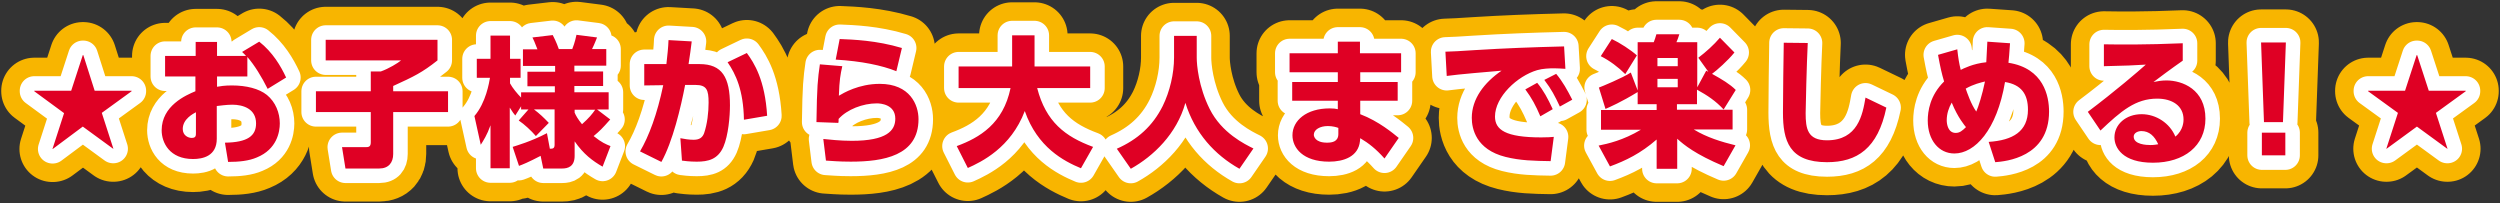<svg xmlns="http://www.w3.org/2000/svg" width="948" height="77" viewBox="0 0 948 77"><rect x="0" y="0" width="948" height="77" fill="#333333" stroke="none"/><path d="M35.9 34.4h14v.2l-11.3 8.2 4.4 13.6h-.1l-11.5-8.4-11.4 8.5h-.1l4.4-13.6-11.3-8.3v-.2h14l4.4-13.5h.2l4.3 13.5zm57.8-5.4h-11.4v3.9c1.2-.2 2.8-.5 5.6-.5 5.5 0 10.3 1.2 13.3 3.6 3.3 2.7 4.9 6.8 4.9 10.8 0 3.2-1.1 9.8-8.7 12.9-3 1.3-6.7 1.7-10.9 1.7l-1.2-7.3c8.6-.1 11.8-2.6 11.8-7.3 0-5.6-5-7.1-9-7.1-2.2 0-4.9.4-5.9.5v12.4c0 6.6-5.3 7.7-9 7.7-8.9 0-11.9-6.2-11.9-10.9 0-9.3 9.2-13.3 12.8-14.8v-5.6h-11.5v-7.8h11.6v-5.3h8.1v5.3h11c-.5-.6-.9-.9-1.5-1.5l6.5-3.9c5.1 4 8.2 9.3 10.2 13.6l-7 4.3c-2.3-4.6-5-9-7.7-12.1v7.4zm-19.3 13.5c-1.1.6-5.1 2.6-5.1 6.4 0 2.5 2.1 3.4 3.4 3.4 1.6 0 1.6-.9 1.6-1.9v-7.9zm49.1-27.4h42.4v7.8c-5.8 4.6-8.9 6.1-16.8 9.7v2h20.8v7.9h-20.8v15.9c0 3.2-1.7 5.5-5.3 5.5h-12.8l-1.3-8.1h9c1 0 1.9-.1 1.9-1.8v-11.5h-20.8v-7.9h20.8v-7.5h3.8c3.1-1.1 6.5-3.2 7.7-4.2h-28.6v-7.8zm76.9 26.4h-2.8v-1.2l-2.2 3.5c-.7-.8-.8-1-2.1-3v23h-7.3v-16.3c-1.3 3.7-2.7 5.8-3.7 7.4l-2.4-10.9c4.4-5.1 5.6-12.8 5.9-14.5h-5v-7.2h5.2v-8.8h7.4v8.8h4v7.2h-4v2.1c.9 1.7 2.8 4 4.2 5.4v-2h12.8v-2.3h-10.4v-5.5h10.5v-2.2h-12.2v-6.3h5.5c-1.1-2.9-1.5-3.7-1.9-4.5l7.7-.9c1.4 2.7 2.1 4.7 2.3 5.3h5.1c.2-.5 1-2.5 1.6-5.4l7.8 1c-.3.7-.9 2.4-1.9 4.4h5.4v6.3h-12.1v2.2h10.9v5.5h-10.9v2.4h13v6.5h-4.4l5 3.8c-3.2 3.6-3.9 4.3-6.3 6.3 3.1 2.5 4.7 3.1 6.4 3.8l-3 7.8c-3.8-2.2-7.2-4.7-10.6-9.6v5.5c0 4.1-2.6 4.8-4.7 4.8h-7.2l-1-4.8c-4.6 2.4-6.8 3.3-8.2 3.8l-2.4-7.2c1.5-.5 6.9-2 13-5.2l1.1 5.9c1 0 1.8 0 1.8-1.5v-13.4h-7.8c2.2 1.7 3.5 2.9 5.6 5.1l-4.9 5c-1.7-2-4.4-4.5-6.5-5.9l3.7-4.2zm17.5 1.2c.4 1 1.3 2.6 2.8 4.4 2.6-2.3 3.9-3.9 5-5.5h-7.8v1.1zm24.8 14.7c3.4-5.8 6.5-14.1 8.8-25.1l-7.2.1v-8.1h8.4c.4-3.6.7-6.3.8-9.1l8.8.5c-.4 3.2-.6 4.8-1.2 8.6h4.2c8.5 0 11.5 5 11.5 15.6 0 4.2-.6 11.4-2.5 15.8-2.1 4.7-5.7 5.6-10.1 5.6-2.8 0-4.8-.3-5.6-.4l-.6-8.5c1.4.3 3.4.6 5 .6 2.3 0 3.4-.9 4-2.5 1.2-3.5 1.7-7.9 1.7-11.6 0-4.8-.7-6.7-5-6.7h-3.9c-1.6 8.4-4.7 21.5-9 29.2l-8.1-4zm39.4-12c-.2-11.2-3.1-17.3-6.2-21.8l7.3-3.5c2.8 3.8 6.9 10.3 7.7 23.8l-8.8 1.5zm37.3-20.3c-.7 3.1-1.1 5.2-1.3 11.2 1.7-1 7.5-4.5 15.5-4.5 11.5 0 14.7 8 14.7 13.4 0 13.9-13.4 16.1-25.7 16.1-4.9 0-7.2-.3-9.4-.4l-1-8.2c2.1.2 6.3.7 10.8.7 13.3 0 16.5-3.9 16.5-8.4 0-5.4-5.6-5.8-7-5.8-5.3 0-11.3 2.3-14.5 5.9 0 .9 0 1.1-.1 1.5l-8.3-.3c.2-13.8.5-16.3 1.3-21.9l8.5.7zm20.5 1.9c-5.5-2.2-13.1-3.8-23-4.4l1.5-7.8c5 .2 13.9.5 23.6 3.4l-2.1 8.8zm22.9 28.4c8.7-3.2 17.6-8.5 20.4-22h-19.7v-8.2h20.3v-11.8h8.5v11.8h21.1v8.2h-20.1c3.3 12.8 10.6 18.4 21.2 22.3l-4.6 8.1c-6.5-2.7-16.5-7.9-21.3-21.7-5.3 14-16.5 19.3-21.6 21.6l-4.2-8.3zm82.4-41.8h8.6v8.3c0 2.7.7 11 4.9 19.4 4.6 9.2 13.4 13.4 16.6 15l-5.3 7.7c-9.4-5.3-16.9-13.5-20.5-25-3.3 11.8-12.1 20.2-20.7 25l-5.3-7.6c7.9-3.5 13.6-8.6 17.4-16.2 2.7-5.5 4.3-12.3 4.3-18.4v-8.2zm86.1 6.6v7.2h-15.5v3.7h14.2v7.1h-14.2v5.1c7.1 2.7 12.5 7.3 14.6 9l-5.4 7.8c-3.3-3.7-6-5.8-9.2-7.7l-.1 1.1c-.6 5.9-6.2 7.8-11.7 7.8-10 0-13.9-5.3-13.9-10 0-5.6 5.3-10.2 14.1-10.2 1.5 0 2.2.1 3.1.3v-3.2h-17.3v-7.1h17.3v-3.7h-18.3v-7.2h18.3v-4.4h8.4v4.4h15.6zm-23.8 28.3c-.8-.3-2.2-.7-4-.7-2.9 0-5.3 1.3-5.3 3.3 0 .6.5 3 5 3 2 0 4.3-.4 4.3-3.3v-2.3zm86.1-22.4c-1.6-.1-3.1-.2-4.3-.2-1.7 0-4.4.1-6.4.7-7.5 2.2-16 10.1-16 17.6 0 5 4 7.9 17.5 7.9 2.5 0 3.7-.1 4.8-.2l-1.2 9.2c-6.3-.1-11.5-.2-17.1-1.6-11.2-2.8-12.8-10.7-12.8-14.8 0-7.2 4.7-13.4 11.3-17.9-4.7.4-16.7 1.4-20.8 2l-.5-9.2c3.4-.1 5-.2 11.2-.6 11.3-.7 21.6-1.1 33.8-1.4l.5 8.5zm-10.7 5.3c2.4 2.9 4 5.9 5.9 10l-4.7 2.7c-1.8-4.2-3.2-6.8-5.7-10.2l4.5-2.5zm7.2-3.4c2.5 3 4.2 6.1 6.1 9.8l-4.7 2.6c-2-4.2-3.1-6.4-5.9-10.1l4.5-2.3zm38.2 11.5h-7.3v-4.6c-6.2 3.8-10.6 5.7-12.2 6.4l-2.5-8.1c1.1-.4 9.1-3.7 12.1-5.7l2.6 6.8v-18.3h6.1c.4-.9.7-2 1-3h8.7c-.3 1-.8 2.4-1.1 3h7.9v17.1l3.4-6.3c.4.2.5.3.8.4l-3.8-5.3c2.9-2.2 5.8-4.8 8.2-7.6l5.5 5.6c-2.5 3.1-6.7 6.8-8.5 8.1 3.8 2.1 6.8 3.9 9 6.1l-4.6 7.4c-3.1-3.3-6.1-5.3-10.1-7.5v5.5h-7.6v2.1h21.1v7.5h-14.7c4.9 3 10.5 4.7 15.8 6l-4.5 7.9c-10.7-4.5-15.1-8.1-17.6-10.4v11.4h-7.8v-11.1c-6.1 5.3-11.7 8-17.7 10.2l-4.3-7.9c3.5-.7 9.3-2 16-6h-15.1v-7.5h21.1v-2.2zm-17.1-24.7c3 1.4 7.3 4.2 9.5 6.2l-4.4 7.1c-2.6-2.6-5.9-5.1-9.3-6.8l4.2-6.5zm17.3 7.2v3.1h7.7v-3.1h-7.7zm0 7.9v3.2h7.7v-3.2h-7.7zm57-13.6c-.4 7.6-.8 24.9-.8 26.6 0 5.9.7 10.3 8.1 10.3 11.7 0 13.5-9.7 14.6-16.2l7.9 3.8c-3.2 15.5-11.1 20.7-22.5 20.7-14.4 0-16.7-8.2-16.7-18.8 0-4.2.2-22.7.3-26.5l9.1.1zm56.7 2.4c.4 3.6.7 5.3 1.3 7.8 1-.5 4.7-2.4 9.7-2.9.3-5.4.3-6 .4-7.8l8.6.6c-.3 4.5-.4 5.5-.6 7.4 13.4 2.1 15.4 12.7 15.4 18.5 0 17.4-16.5 18.9-20.4 19.2l-2.5-7.7c9.2-.6 14.9-4 14.9-12.2 0-5.9-2.5-9.5-8.7-10.5-3.1 18.3-11.5 27.1-19.2 27.1-5.9 0-10.1-5.1-10.1-12.5 0-3.4.8-9.5 6.2-14.8-.9-3-1.4-5.2-2.3-10.1l7.3-2.1zm-2.1 20.2c-1.1 1.9-1.9 4.2-1.9 6.7 0 1.5.5 4.8 3.4 4.8 1.5 0 2.5-.8 3.9-2.2-.4-.5-3.1-3.6-5.4-9.3zm12.6-8c-1.6.4-4.3 1-7.3 2.7.6 1.7 2 5.9 4 8.7.8-1.8 2.3-6.4 3.3-11.4zm75-7.9c-1.4 1-3.8 2.6-11.1 8.1 1.4-.3 3.1-.6 4.9-.6 6.1 0 14.8 3.4 14.8 14.5 0 10.3-8.1 16.7-19.9 16.7-11.5 0-14.6-5.7-14.6-9.6 0-4.9 4.3-8.8 10.3-8.8 5.5 0 10.7 3.4 12.8 8.5 3.1-2.5 3.1-5.9 3.1-6.5 0-5.2-4.3-7.9-10-7.9-8.2 0-13.7 4.7-21.5 12.1l-4.8-7.1c10.5-7.9 19.2-15.4 22-17.9-4.9.3-7.1.4-15.9.6v-8.3c5.8.1 16 .2 29.9-.4v6.6zm-15.7 26.7c-1.3 0-2.9.7-2.9 2.1 0 3 4.8 3.2 6.4 3.2 1.4 0 2.2-.2 2.9-.3-1.4-3.1-3.4-5-6.4-5zm54.8-33.6l-1.1 30.2h-7.2l-1.1-30.2h9.4zm-9.1 34.2h8.9v8.6h-8.9v-8.6zm63.3-15.9h14v.2l-11.3 8.2 4.4 13.6h-.1l-11.5-8.4-11.5 8.4h-.1l4.4-13.6-11.3-8.2v-.2h14l4.4-13.5h.2l4.4 13.5z" stroke="#F8B500" stroke-width="25.051" stroke-linecap="round" stroke-linejoin="round" fill="none"/><path d="M35.9 34.4h14v.2l-11.3 8.2 4.4 13.6h-.1l-11.5-8.4-11.4 8.5h-.1l4.4-13.6-11.3-8.3v-.2h14l4.4-13.5h.2l4.3 13.5zm57.8-5.4h-11.4v3.9c1.2-.2 2.8-.5 5.6-.5 5.5 0 10.3 1.2 13.3 3.6 3.3 2.7 4.9 6.8 4.9 10.8 0 3.2-1.1 9.8-8.7 12.9-3 1.3-6.7 1.7-10.9 1.7l-1.2-7.3c8.6-.1 11.8-2.6 11.8-7.3 0-5.6-5-7.1-9-7.1-2.2 0-4.9.4-5.9.5v12.4c0 6.6-5.3 7.7-9 7.7-8.9 0-11.9-6.2-11.9-10.9 0-9.3 9.2-13.3 12.8-14.8v-5.6h-11.5v-7.8h11.6v-5.3h8.1v5.3h11c-.5-.6-.9-.9-1.5-1.5l6.5-3.9c5.1 4 8.2 9.3 10.2 13.6l-7 4.3c-2.3-4.6-5-9-7.7-12.1v7.4zm-19.3 13.5c-1.1.6-5.1 2.6-5.1 6.4 0 2.5 2.1 3.4 3.4 3.4 1.6 0 1.6-.9 1.6-1.9v-7.9zm49.1-27.4h42.4v7.8c-5.8 4.6-8.9 6.1-16.8 9.7v2h20.8v7.9h-20.8v15.9c0 3.2-1.7 5.5-5.3 5.5h-12.8l-1.3-8.1h9c1 0 1.9-.1 1.9-1.8v-11.5h-20.8v-7.9h20.8v-7.5h3.8c3.1-1.1 6.5-3.2 7.7-4.2h-28.6v-7.8zm76.9 26.4h-2.8v-1.2l-2.2 3.5c-.7-.8-.8-1-2.1-3v23h-7.3v-16.3c-1.3 3.7-2.7 5.8-3.7 7.4l-2.4-10.9c4.4-5.1 5.6-12.8 5.9-14.5h-5v-7.2h5.2v-8.8h7.4v8.8h4v7.2h-4v2.1c.9 1.7 2.8 4 4.2 5.4v-2h12.8v-2.3h-10.4v-5.5h10.5v-2.2h-12.2v-6.3h5.5c-1.1-2.9-1.5-3.7-1.9-4.5l7.7-.9c1.4 2.7 2.1 4.7 2.3 5.3h5.1c.2-.5 1-2.5 1.6-5.4l7.8 1c-.3.7-.9 2.4-1.9 4.4h5.4v6.3h-12.1v2.2h10.9v5.5h-10.9v2.4h13v6.5h-4.4l5 3.8c-3.2 3.6-3.9 4.3-6.3 6.3 3.1 2.5 4.7 3.1 6.4 3.8l-3 7.8c-3.8-2.2-7.2-4.7-10.6-9.6v5.5c0 4.1-2.6 4.8-4.7 4.8h-7.2l-1-4.8c-4.6 2.4-6.8 3.3-8.2 3.8l-2.4-7.2c1.5-.5 6.9-2 13-5.2l1.1 5.9c1 0 1.8 0 1.8-1.5v-13.4h-7.8c2.2 1.7 3.5 2.9 5.6 5.1l-4.9 5c-1.7-2-4.4-4.5-6.5-5.9l3.7-4.2zm17.5 1.2c.4 1 1.3 2.6 2.8 4.4 2.6-2.3 3.9-3.9 5-5.5h-7.8v1.1zm24.8 14.7c3.4-5.8 6.5-14.1 8.8-25.1l-7.2.1v-8.1h8.4c.4-3.6.7-6.3.8-9.1l8.8.5c-.4 3.2-.6 4.8-1.2 8.6h4.2c8.5 0 11.5 5 11.5 15.6 0 4.2-.6 11.4-2.5 15.8-2.1 4.7-5.7 5.6-10.1 5.6-2.8 0-4.8-.3-5.6-.4l-.6-8.5c1.4.3 3.4.6 5 .6 2.3 0 3.4-.9 4-2.5 1.2-3.5 1.7-7.9 1.7-11.6 0-4.8-.7-6.7-5-6.7h-3.9c-1.6 8.4-4.7 21.5-9 29.2l-8.1-4zm39.4-12c-.2-11.2-3.1-17.3-6.2-21.8l7.3-3.5c2.8 3.8 6.9 10.3 7.7 23.8l-8.8 1.5zm37.3-20.3c-.7 3.1-1.1 5.2-1.3 11.2 1.7-1 7.5-4.5 15.5-4.5 11.5 0 14.7 8 14.7 13.4 0 13.9-13.4 16.1-25.7 16.1-4.9 0-7.2-.3-9.4-.4l-1-8.2c2.1.2 6.3.7 10.8.7 13.3 0 16.5-3.9 16.5-8.4 0-5.4-5.6-5.8-7-5.8-5.3 0-11.3 2.3-14.5 5.9 0 .9 0 1.1-.1 1.5l-8.3-.3c.2-13.8.5-16.3 1.3-21.9l8.5.7zm20.5 1.9c-5.5-2.2-13.1-3.8-23-4.4l1.5-7.8c5 .2 13.9.5 23.6 3.4l-2.1 8.8zm22.9 28.4c8.7-3.2 17.6-8.5 20.4-22h-19.7v-8.2h20.3v-11.8h8.5v11.8h21.1v8.2h-20.1c3.3 12.8 10.6 18.4 21.2 22.3l-4.6 8.1c-6.5-2.7-16.5-7.9-21.3-21.7-5.3 14-16.5 19.3-21.6 21.6l-4.2-8.3zm82.4-41.8h8.6v8.3c0 2.7.7 11 4.9 19.4 4.6 9.2 13.4 13.4 16.6 15l-5.3 7.7c-9.4-5.3-16.9-13.5-20.5-25-3.3 11.8-12.1 20.2-20.7 25l-5.3-7.6c7.9-3.5 13.6-8.6 17.4-16.2 2.7-5.5 4.3-12.3 4.3-18.4v-8.2zm86.1 6.6v7.2h-15.5v3.7h14.2v7.1h-14.2v5.1c7.1 2.7 12.5 7.3 14.6 9l-5.4 7.8c-3.3-3.7-6-5.8-9.2-7.7l-.1 1.1c-.6 5.9-6.2 7.8-11.7 7.8-10 0-13.9-5.3-13.9-10 0-5.6 5.3-10.2 14.1-10.2 1.5 0 2.2.1 3.1.3v-3.2h-17.3v-7.1h17.3v-3.7h-18.3v-7.2h18.3v-4.4h8.4v4.4h15.6zm-23.8 28.3c-.8-.3-2.2-.7-4-.7-2.9 0-5.3 1.3-5.3 3.3 0 .6.5 3 5 3 2 0 4.3-.4 4.3-3.3v-2.3zm86.1-22.4c-1.6-.1-3.1-.2-4.3-.2-1.7 0-4.4.1-6.4.7-7.5 2.2-16 10.1-16 17.6 0 5 4 7.9 17.5 7.9 2.5 0 3.7-.1 4.8-.2l-1.2 9.2c-6.3-.1-11.5-.2-17.1-1.6-11.2-2.8-12.8-10.7-12.8-14.8 0-7.2 4.7-13.4 11.3-17.9-4.7.4-16.7 1.4-20.8 2l-.5-9.2c3.4-.1 5-.2 11.2-.6 11.3-.7 21.6-1.1 33.8-1.4l.5 8.5zm-10.7 5.3c2.4 2.9 4 5.9 5.9 10l-4.7 2.7c-1.8-4.2-3.2-6.8-5.7-10.2l4.5-2.5zm7.2-3.4c2.5 3 4.2 6.1 6.1 9.8l-4.7 2.6c-2-4.2-3.1-6.4-5.9-10.1l4.5-2.3zm38.2 11.5h-7.3v-4.6c-6.2 3.8-10.6 5.7-12.2 6.4l-2.5-8.1c1.1-.4 9.1-3.7 12.1-5.7l2.6 6.8v-18.3h6.1c.4-.9.7-2 1-3h8.7c-.3 1-.8 2.4-1.1 3h7.9v17.1l3.4-6.3c.4.2.5.3.8.4l-3.8-5.3c2.9-2.2 5.8-4.8 8.2-7.6l5.5 5.6c-2.5 3.1-6.7 6.8-8.5 8.1 3.8 2.1 6.8 3.9 9 6.1l-4.6 7.4c-3.1-3.3-6.1-5.3-10.1-7.5v5.5h-7.6v2.1h21.1v7.5h-14.7c4.9 3 10.5 4.7 15.8 6l-4.5 7.9c-10.7-4.5-15.1-8.1-17.6-10.4v11.4h-7.8v-11.1c-6.1 5.3-11.7 8-17.7 10.2l-4.3-7.9c3.5-.7 9.3-2 16-6h-15.1v-7.5h21.1v-2.2zm-17.1-24.7c3 1.4 7.3 4.2 9.5 6.2l-4.4 7.1c-2.6-2.6-5.9-5.1-9.3-6.8l4.2-6.5zm17.3 7.2v3.1h7.7v-3.1h-7.7zm0 7.9v3.2h7.7v-3.2h-7.7zm57-13.6c-.4 7.6-.8 24.9-.8 26.6 0 5.9.7 10.3 8.1 10.3 11.7 0 13.5-9.7 14.6-16.2l7.9 3.8c-3.2 15.5-11.1 20.7-22.5 20.7-14.4 0-16.7-8.2-16.7-18.8 0-4.2.2-22.7.3-26.5l9.1.1zm56.7 2.4c.4 3.6.7 5.3 1.3 7.8 1-.5 4.7-2.4 9.7-2.9.3-5.4.3-6 .4-7.8l8.6.6c-.3 4.5-.4 5.5-.6 7.4 13.4 2.1 15.4 12.7 15.4 18.5 0 17.4-16.5 18.9-20.4 19.2l-2.5-7.7c9.2-.6 14.9-4 14.9-12.2 0-5.9-2.5-9.5-8.7-10.5-3.1 18.3-11.5 27.1-19.2 27.1-5.9 0-10.1-5.1-10.1-12.5 0-3.4.8-9.5 6.2-14.8-.9-3-1.4-5.2-2.3-10.1l7.3-2.1zm-2.1 20.2c-1.1 1.9-1.9 4.2-1.9 6.7 0 1.5.5 4.8 3.4 4.8 1.5 0 2.5-.8 3.9-2.2-.4-.5-3.1-3.6-5.4-9.3zm12.6-8c-1.6.4-4.3 1-7.3 2.7.6 1.7 2 5.9 4 8.7.8-1.8 2.3-6.4 3.3-11.4zm75-7.9c-1.4 1-3.8 2.6-11.1 8.1 1.4-.3 3.1-.6 4.9-.6 6.1 0 14.8 3.4 14.8 14.5 0 10.3-8.1 16.7-19.9 16.7-11.5 0-14.6-5.7-14.6-9.6 0-4.9 4.3-8.8 10.3-8.8 5.5 0 10.7 3.4 12.8 8.5 3.1-2.5 3.1-5.9 3.1-6.5 0-5.2-4.3-7.9-10-7.9-8.2 0-13.7 4.7-21.5 12.1l-4.8-7.1c10.5-7.9 19.2-15.4 22-17.9-4.9.3-7.1.4-15.9.6v-8.3c5.8.1 16 .2 29.9-.4v6.6zm-15.7 26.7c-1.3 0-2.9.7-2.9 2.1 0 3 4.8 3.2 6.4 3.2 1.4 0 2.2-.2 2.9-.3-1.4-3.1-3.4-5-6.4-5zm54.8-33.6l-1.1 30.2h-7.2l-1.1-30.2h9.4zm-9.1 34.2h8.9v8.6h-8.9v-8.6zm63.3-15.9h14v.2l-11.3 8.2 4.4 13.6h-.1l-11.5-8.4-11.5 8.4h-.1l4.4-13.6-11.3-8.2v-.2h14l4.4-13.5h.2l4.4 13.5z" stroke="#fff" stroke-width="11.022" stroke-linecap="round" stroke-linejoin="round" fill="none"/><path d="M35.9 34.4h14v.2l-11.3 8.2 4.4 13.6h-.1l-11.5-8.4-11.4 8.5h-.1l4.4-13.6-11.3-8.3v-.2h14l4.4-13.5h.2l4.3 13.5zm57.8-5.4h-11.4v3.9c1.2-.2 2.8-.5 5.6-.5 5.5 0 10.3 1.2 13.3 3.6 3.3 2.7 4.9 6.8 4.9 10.8 0 3.2-1.1 9.8-8.7 12.9-3 1.3-6.7 1.7-10.9 1.7l-1.2-7.3c8.6-.1 11.8-2.6 11.8-7.3 0-5.6-5-7.1-9-7.1-2.2 0-4.9.4-5.9.5v12.4c0 6.6-5.3 7.7-9 7.7-8.9 0-11.9-6.2-11.9-10.9 0-9.3 9.2-13.3 12.8-14.8v-5.6h-11.5v-7.8h11.6v-5.3h8.1v5.3h11c-.5-.6-.9-.9-1.5-1.5l6.5-3.9c5.1 4 8.2 9.3 10.2 13.6l-7 4.3c-2.3-4.6-5-9-7.7-12.1v7.4zm-19.3 13.5c-1.1.6-5.1 2.6-5.1 6.4 0 2.5 2.1 3.4 3.4 3.4 1.6 0 1.6-.9 1.6-1.9v-7.9zm49.1-27.4h42.4v7.8c-5.8 4.6-8.9 6.1-16.8 9.7v2h20.8v7.9h-20.8v15.9c0 3.2-1.7 5.5-5.3 5.5h-12.8l-1.3-8.1h9c1 0 1.9-.1 1.9-1.8v-11.5h-20.8v-7.9h20.8v-7.5h3.8c3.1-1.1 6.5-3.2 7.7-4.2h-28.6v-7.8zm76.9 26.4h-2.8v-1.2l-2.2 3.5c-.7-.8-.8-1-2.1-3v23h-7.3v-16.3c-1.3 3.7-2.7 5.8-3.7 7.4l-2.4-10.9c4.4-5.1 5.6-12.8 5.9-14.5h-5v-7.2h5.2v-8.8h7.4v8.8h4v7.2h-4v2.1c.9 1.7 2.8 4 4.2 5.4v-2h12.8v-2.3h-10.4v-5.5h10.5v-2.2h-12.2v-6.3h5.5c-1.1-2.9-1.5-3.7-1.9-4.5l7.7-.9c1.4 2.7 2.1 4.7 2.3 5.3h5.1c.2-.5 1-2.5 1.6-5.4l7.8 1c-.3.7-.9 2.4-1.9 4.4h5.4v6.3h-12.1v2.2h10.9v5.5h-10.9v2.4h13v6.5h-4.4l5 3.8c-3.2 3.6-3.9 4.3-6.3 6.3 3.1 2.5 4.7 3.1 6.4 3.8l-3 7.8c-3.8-2.2-7.2-4.7-10.6-9.6v5.5c0 4.1-2.6 4.8-4.7 4.8h-7.2l-1-4.8c-4.6 2.4-6.8 3.3-8.2 3.8l-2.4-7.2c1.5-.5 6.9-2 13-5.2l1.1 5.9c1 0 1.8 0 1.8-1.5v-13.4h-7.8c2.2 1.7 3.5 2.9 5.6 5.1l-4.9 5c-1.7-2-4.4-4.5-6.5-5.9l3.7-4.2zm17.5 1.2c.4 1 1.3 2.6 2.8 4.4 2.6-2.3 3.9-3.9 5-5.5h-7.8v1.1zm24.8 14.7c3.4-5.8 6.5-14.1 8.8-25.1l-7.2.1v-8.1h8.4c.4-3.6.7-6.3.8-9.1l8.8.5c-.4 3.2-.6 4.8-1.2 8.6h4.2c8.5 0 11.5 5 11.5 15.6 0 4.2-.6 11.4-2.5 15.8-2.1 4.7-5.7 5.6-10.1 5.6-2.8 0-4.8-.3-5.6-.4l-.6-8.5c1.4.3 3.4.6 5 .6 2.3 0 3.4-.9 4-2.5 1.2-3.5 1.7-7.9 1.7-11.6 0-4.8-.7-6.7-5-6.7h-3.9c-1.6 8.4-4.7 21.5-9 29.2l-8.1-4zm39.4-12c-.2-11.2-3.1-17.3-6.2-21.8l7.3-3.5c2.8 3.8 6.9 10.3 7.7 23.8l-8.8 1.5zm37.3-20.3c-.7 3.1-1.1 5.2-1.3 11.2 1.7-1 7.5-4.5 15.5-4.5 11.5 0 14.7 8 14.7 13.4 0 13.9-13.4 16.1-25.7 16.1-4.9 0-7.2-.3-9.4-.4l-1-8.2c2.1.2 6.3.7 10.8.7 13.3 0 16.5-3.9 16.5-8.4 0-5.4-5.6-5.8-7-5.8-5.3 0-11.3 2.3-14.5 5.9 0 .9 0 1.1-.1 1.5l-8.3-.3c.2-13.8.5-16.3 1.3-21.9l8.5.7zm20.5 1.9c-5.5-2.2-13.1-3.8-23-4.4l1.5-7.8c5 .2 13.9.5 23.6 3.4l-2.1 8.8zm22.9 28.4c8.7-3.2 17.6-8.5 20.4-22h-19.7v-8.2h20.3v-11.8h8.5v11.8h21.1v8.2h-20.1c3.3 12.8 10.6 18.4 21.2 22.3l-4.6 8.1c-6.5-2.7-16.5-7.9-21.3-21.7-5.3 14-16.5 19.3-21.6 21.6l-4.2-8.3zm82.4-41.8h8.6v8.3c0 2.7.7 11 4.9 19.4 4.6 9.2 13.4 13.4 16.6 15l-5.3 7.7c-9.4-5.3-16.9-13.5-20.5-25-3.3 11.8-12.1 20.2-20.7 25l-5.3-7.6c7.9-3.5 13.6-8.6 17.4-16.2 2.7-5.5 4.3-12.3 4.3-18.4v-8.2zm86.1 6.6v7.2h-15.5v3.7h14.2v7.1h-14.2v5.1c7.1 2.7 12.5 7.3 14.6 9l-5.4 7.8c-3.3-3.7-6-5.8-9.2-7.7l-.1 1.1c-.6 5.9-6.2 7.8-11.7 7.8-10 0-13.9-5.3-13.9-10 0-5.6 5.3-10.2 14.1-10.2 1.5 0 2.2.1 3.1.3v-3.2h-17.3v-7.1h17.3v-3.7h-18.3v-7.2h18.3v-4.4h8.4v4.4h15.6zm-23.8 28.3c-.8-.3-2.2-.7-4-.7-2.9 0-5.3 1.3-5.3 3.3 0 .6.5 3 5 3 2 0 4.3-.4 4.3-3.3v-2.3zm86.1-22.4c-1.6-.1-3.1-.2-4.3-.2-1.7 0-4.4.1-6.4.7-7.5 2.2-16 10.1-16 17.6 0 5 4 7.9 17.5 7.9 2.5 0 3.7-.1 4.8-.2l-1.2 9.2c-6.3-.1-11.5-.2-17.1-1.6-11.2-2.8-12.8-10.7-12.8-14.8 0-7.2 4.7-13.4 11.3-17.9-4.7.4-16.7 1.4-20.8 2l-.5-9.2c3.4-.1 5-.2 11.2-.6 11.3-.7 21.6-1.1 33.8-1.4l.5 8.5zm-10.7 5.3c2.4 2.9 4 5.9 5.9 10l-4.7 2.7c-1.8-4.2-3.2-6.8-5.7-10.2l4.5-2.5zm7.2-3.4c2.5 3 4.2 6.1 6.1 9.8l-4.7 2.6c-2-4.2-3.1-6.4-5.9-10.1l4.5-2.3zm38.2 11.5h-7.3v-4.6c-6.2 3.8-10.6 5.7-12.2 6.4l-2.5-8.1c1.1-.4 9.1-3.7 12.1-5.7l2.6 6.8v-18.3h6.1c.4-.9.7-2 1-3h8.7c-.3 1-.8 2.4-1.1 3h7.9v17.1l3.4-6.3c.4.2.5.3.8.4l-3.8-5.3c2.9-2.2 5.8-4.8 8.2-7.6l5.5 5.6c-2.5 3.1-6.7 6.8-8.5 8.1 3.8 2.1 6.8 3.9 9 6.1l-4.6 7.4c-3.1-3.3-6.1-5.3-10.1-7.5v5.5h-7.6v2.1h21.1v7.5h-14.7c4.9 3 10.5 4.7 15.8 6l-4.5 7.9c-10.7-4.5-15.1-8.1-17.6-10.4v11.4h-7.8v-11.1c-6.1 5.3-11.7 8-17.7 10.2l-4.3-7.9c3.5-.7 9.3-2 16-6h-15.1v-7.5h21.1v-2.2zm-17.1-24.7c3 1.4 7.3 4.2 9.5 6.2l-4.4 7.1c-2.6-2.6-5.9-5.1-9.3-6.8l4.2-6.5zm17.3 7.2v3.1h7.7v-3.1h-7.7zm0 7.9v3.2h7.7v-3.2h-7.7zm57-13.6c-.4 7.6-.8 24.9-.8 26.6 0 5.9.7 10.3 8.1 10.3 11.7 0 13.5-9.7 14.6-16.2l7.9 3.8c-3.2 15.5-11.1 20.7-22.5 20.7-14.4 0-16.7-8.2-16.7-18.8 0-4.2.2-22.7.3-26.5l9.1.1zm56.7 2.4c.4 3.6.7 5.3 1.3 7.8 1-.5 4.7-2.4 9.7-2.9.3-5.4.3-6 .4-7.8l8.6.6c-.3 4.5-.4 5.5-.6 7.4 13.4 2.1 15.4 12.7 15.4 18.5 0 17.4-16.5 18.9-20.4 19.2l-2.5-7.7c9.2-.6 14.9-4 14.9-12.2 0-5.9-2.5-9.5-8.7-10.5-3.1 18.3-11.5 27.1-19.2 27.1-5.9 0-10.1-5.1-10.1-12.5 0-3.4.8-9.5 6.2-14.8-.9-3-1.4-5.2-2.3-10.1l7.3-2.1zm-2.1 20.2c-1.1 1.9-1.9 4.2-1.9 6.7 0 1.5.5 4.8 3.4 4.8 1.5 0 2.5-.8 3.9-2.2-.4-.5-3.1-3.6-5.4-9.3zm12.6-8c-1.6.4-4.3 1-7.3 2.7.6 1.7 2 5.9 4 8.7.8-1.8 2.3-6.4 3.3-11.4zm75-7.9c-1.4 1-3.8 2.6-11.1 8.1 1.4-.3 3.1-.6 4.9-.6 6.1 0 14.8 3.4 14.8 14.5 0 10.3-8.1 16.7-19.9 16.7-11.5 0-14.6-5.7-14.6-9.6 0-4.9 4.3-8.8 10.3-8.8 5.5 0 10.7 3.4 12.8 8.5 3.1-2.5 3.1-5.9 3.1-6.5 0-5.2-4.3-7.9-10-7.9-8.2 0-13.7 4.7-21.5 12.1l-4.8-7.1c10.5-7.9 19.2-15.4 22-17.9-4.9.3-7.1.4-15.9.6v-8.3c5.8.1 16 .2 29.9-.4v6.6zm-15.7 26.7c-1.3 0-2.9.7-2.9 2.1 0 3 4.8 3.2 6.4 3.2 1.4 0 2.2-.2 2.9-.3-1.4-3.1-3.4-5-6.4-5zm54.8-33.6l-1.1 30.2h-7.2l-1.1-30.2h9.4zm-9.1 34.2h8.9v8.6h-8.9v-8.6zm63.3-15.9h14v.2l-11.3 8.2 4.4 13.6h-.1l-11.5-8.4-11.5 8.4h-.1l4.4-13.6-11.3-8.2v-.2h14l4.4-13.5h.2l4.4 13.5z" fill="#DF0024"/></svg>